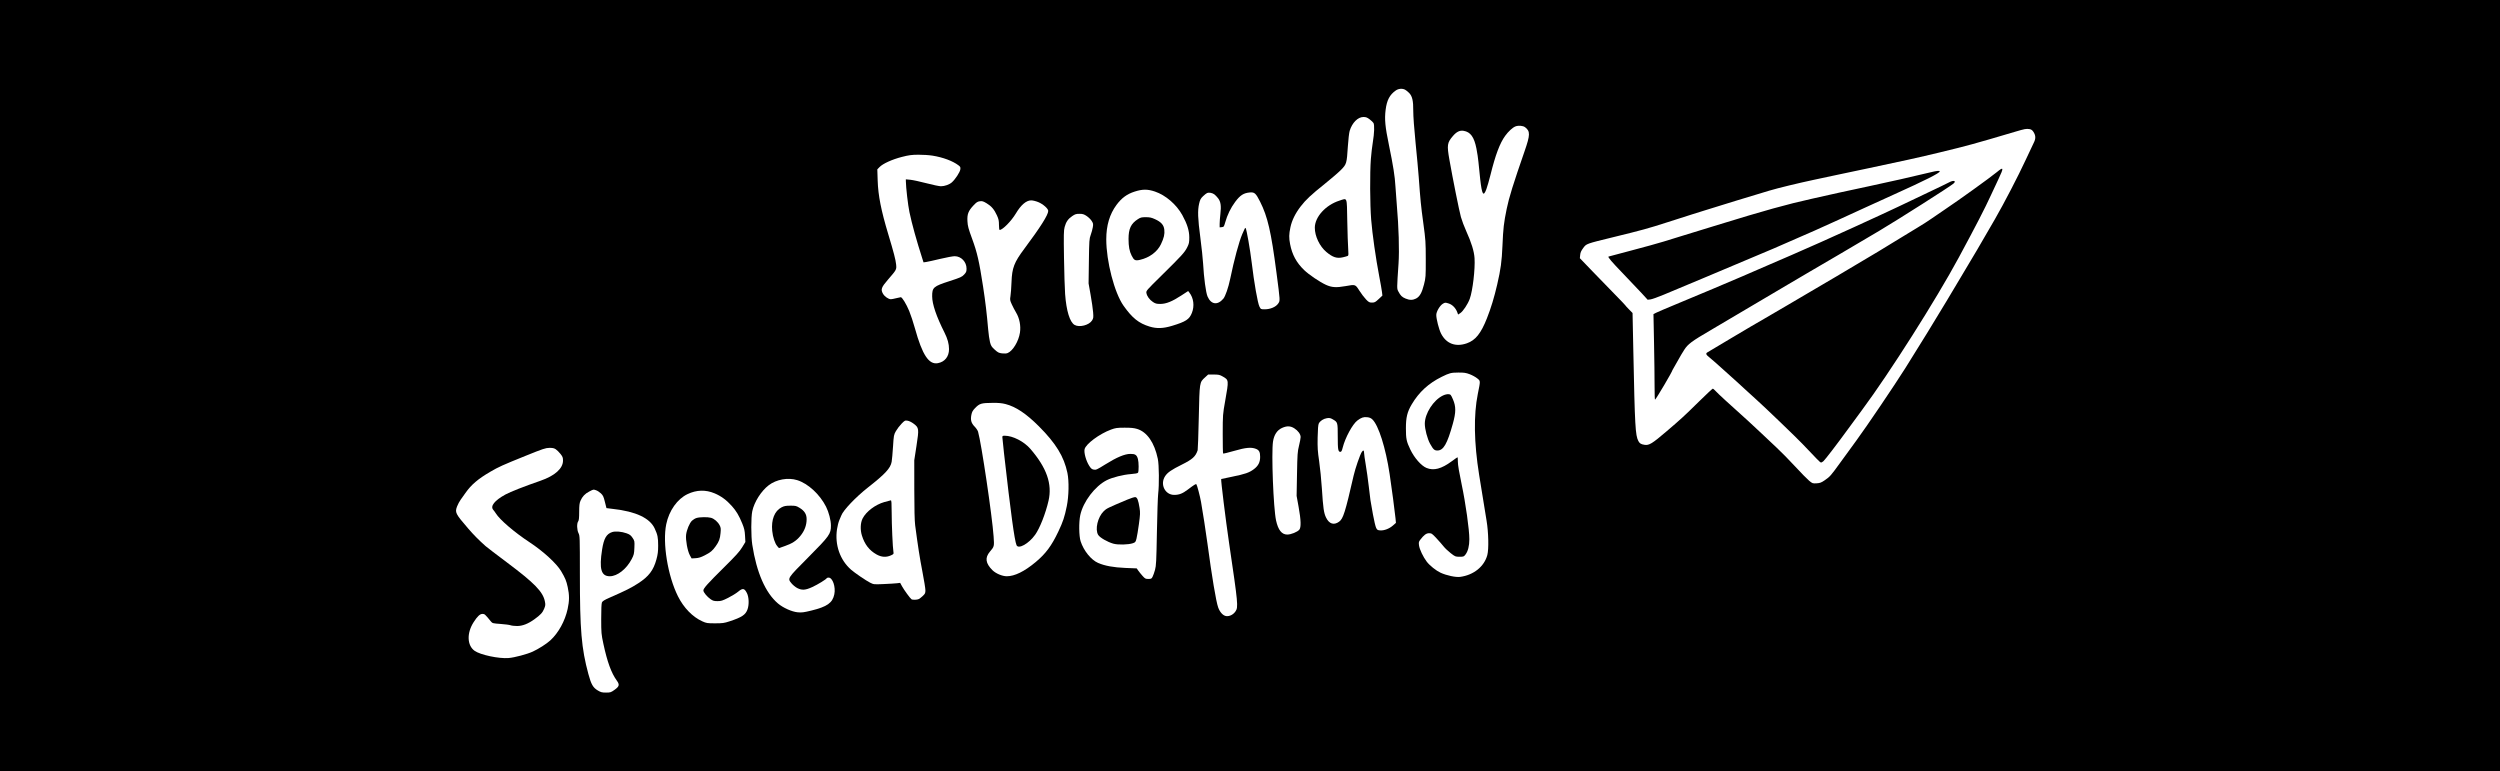 <svg width="1144px" height="353px" viewBox="0 0 1144 353" fill="none" xmlns="http://www.w3.org/2000/svg" preserveAspectRatio="none">
<rect width="1144" height="353" fill="black"/>
<path fill-rule="evenodd" clip-rule="evenodd" d="M148.511 0.563C148.037 1.085 148 13.713 148 176.054C148 345.13 148.019 350.998 148.565 351.491C149.09 351.964 178.813 352 570.054 352C977.446 352 990.994 351.982 991.489 351.437C991.963 350.915 992 338.287 992 175.946C992 6.87 991.981 1.002 991.435 0.509C990.91 0.036 961.187 0 569.946 0C162.554 0 149.006 0.018 148.511 0.563ZM642.974 41.051C643.432 41.29 644.266 41.962 644.827 42.543C646.27 44.039 646.74 46.094 646.709 50.769C646.694 53.107 647.109 58.839 647.769 65.385C648.366 71.308 649.01 78.3 649.201 80.923C650.001 91.913 650.216 94.077 651.294 102C652.358 109.819 652.425 110.797 652.433 118.615C652.442 126.644 652.414 127.034 651.606 130.227C650.65 134.005 649.638 135.771 647.933 136.638C646.433 137.4 645.004 137.389 643.138 136.599C641.533 135.921 640.909 135.304 639.898 133.399C639.185 132.054 639.184 132.259 639.969 120.615C640.38 114.518 640.068 103.95 639.174 93.692C638.938 90.985 638.657 87.177 638.549 85.231C638.298 80.704 637.537 75.871 635.596 66.462C633.835 57.926 633.522 54.628 634.06 50.27C634.605 45.85 635.911 43.361 638.712 41.401C639.953 40.533 641.706 40.389 642.974 41.051ZM626.773 54.625C627.558 55.223 628.343 55.975 628.515 56.297C629.01 57.217 628.885 60.988 628.231 64.889C627.902 66.854 627.485 70.408 627.305 72.787C626.827 79.088 626.899 93.647 627.442 100.465C627.966 107.037 629.582 118.395 631.142 126.462C631.714 129.423 632.274 132.611 632.386 133.546L632.589 135.245L630.883 136.853C629.363 138.285 629.028 138.462 627.833 138.462C626.636 138.462 626.337 138.303 625.075 137C624.296 136.196 622.933 134.396 622.046 133C620.192 130.084 620.264 130.107 615.705 130.928C611.469 131.69 609.383 131.55 606.713 130.32C603.849 129.002 598.954 125.685 596.769 123.581C593.268 120.21 591.278 116.537 590.354 111.742C589.789 108.813 589.82 107.197 590.498 104C591.168 100.844 592.755 97.614 595.178 94.47C597.579 91.355 599.88 89.202 606.286 84.075C609.258 81.696 612.61 78.8 613.734 77.639C616.196 75.097 616.279 74.808 616.786 66.923C616.983 63.866 617.356 60.695 617.618 59.846C618.76 56.149 621.361 53.538 623.905 53.538C625.076 53.538 625.609 53.741 626.773 54.625ZM697.886 58.222C700.29 60.067 700.254 61.678 697.637 69.231C692.408 84.319 690.526 90.379 689.479 95.497C688.136 102.055 687.872 104.35 687.525 112.462C687.218 119.657 686.746 123.142 685.129 130.154C683.757 136.105 682.289 140.928 680.404 145.692C677.661 152.619 675.179 155.706 671.236 157.093C666.082 158.905 661.787 157.278 659.416 152.615C658.461 150.738 657.24 145.963 657.242 144.116C657.244 142.578 658.908 139.771 660.297 138.963C661.27 138.397 661.393 138.392 662.914 138.87C664.627 139.408 666.152 140.982 666.866 142.949L667.225 143.939L668.229 143.283C669.495 142.456 671.669 139.181 672.553 136.769C673.899 133.096 675.074 123.139 674.752 118.132C674.549 114.982 673.327 111.01 670.949 105.77C670.046 103.782 668.951 100.874 668.514 99.309C667.744 96.548 664.788 81.826 663.249 73.085C662.065 66.369 662.222 65.307 664.844 62.249C666.528 60.285 667.983 59.577 669.744 59.866C672.907 60.386 674.567 62.679 675.618 67.983C676.006 69.939 676.42 72.715 676.538 74.154C676.656 75.592 677.012 79.068 677.329 81.878C678.148 89.154 678.806 90.232 680.173 86.538C680.596 85.396 681.442 82.448 682.054 79.987C684.34 70.787 686.317 65.538 688.772 62.153C690.238 60.132 692.145 58.377 693.44 57.86C694.797 57.317 696.933 57.491 697.886 58.222ZM930.432 60.242C931.567 61.92 931.643 63.375 930.694 65.243C930.242 66.131 928.554 69.711 926.942 73.198C923.578 80.479 917.08 92.996 912.85 100.343C906.458 111.448 902.826 117.625 897.041 127.231C895.308 130.108 892.456 134.885 890.703 137.846C887.153 143.842 876.96 160.418 871.877 168.462C866.673 176.696 854.357 194.904 849.52 201.516C847.096 204.828 843.61 209.615 841.774 212.154C837.765 217.695 837.342 218.169 834.966 219.79C833.397 220.861 832.829 221.071 831.26 221.163C829.464 221.267 829.358 221.23 827.812 219.943C826.934 219.213 824.044 216.262 821.39 213.385C818.735 210.508 815.006 206.714 813.103 204.955C811.2 203.196 808.114 200.286 806.246 198.488C804.378 196.691 801.529 194.036 799.915 192.588C790.971 184.563 786.27 180.246 785.245 179.116C784.612 178.418 783.949 177.846 783.772 177.846C783.595 177.846 780.728 180.524 777.4 183.798C770.589 190.496 769.361 191.625 762.555 197.434C756.009 203.022 754.618 203.872 752.55 203.551C750.912 203.297 750.286 202.912 749.715 201.814C748.337 199.158 748.112 195.138 747.407 160.462L747.056 143.231L745.383 141.53C744.463 140.594 743.71 139.763 743.71 139.683C743.709 139.604 741.659 137.453 739.154 134.904C736.649 132.355 731.977 127.543 728.77 124.21L722.941 118.152L723.084 116.67C723.191 115.554 723.538 114.768 724.483 113.494C725.967 111.491 725.689 111.591 738.46 108.47C751.516 105.279 754.185 104.543 763.011 101.701C767.597 100.224 772.635 98.614 774.206 98.123C775.777 97.632 778.348 96.828 779.919 96.336C789.488 93.339 798.972 90.437 809.643 87.239C813.55 86.069 822.96 83.781 830.025 82.283C833.592 81.527 838.734 80.43 841.451 79.845C844.169 79.259 850.422 77.94 855.348 76.912C868.722 74.121 878.849 71.875 887.465 69.788C900.667 66.59 902.945 65.965 922.053 60.304C926.593 58.959 927.183 58.85 928.682 59.076C929.446 59.192 929.948 59.526 930.432 60.242ZM426.726 71.224C431.501 71.995 435.904 73.629 438.556 75.615C439.488 76.312 439.578 76.512 439.438 77.557C439.273 78.782 437.181 81.983 435.612 83.411C434.475 84.446 432.292 85.231 430.558 85.229C429.8 85.228 426.816 84.605 423.929 83.846C421.042 83.086 417.741 82.375 416.595 82.265L414.51 82.066L414.522 82.956C414.561 85.839 415.499 93.918 416.163 97.077C417.308 102.533 419.391 110.033 422.13 118.568L422.609 120.059L423.944 119.86C424.678 119.75 427.546 119.114 430.317 118.447C433.088 117.779 436.05 117.237 436.899 117.242C439.841 117.26 442.297 119.848 442.29 122.923C442.287 124.26 442.142 124.617 441.179 125.65C440.179 126.722 439.532 127.012 434.546 128.627C427.088 131.043 426.549 131.516 426.56 135.63C426.57 139.181 428.487 144.814 432.183 152.154C433.633 155.032 434.274 157.372 434.274 159.778C434.274 163.172 432.345 165.595 429.171 166.186C425.039 166.955 422.046 162.421 418.692 150.308C417.943 147.6 416.753 144 416.049 142.308C414.73 139.138 412.819 136 412.208 136C412.017 136 411.06 136.208 410.082 136.462C409.104 136.715 408.017 136.923 407.666 136.923C406.553 136.923 404.805 135.708 404.058 134.414C402.937 132.474 403.282 131.487 406.296 128.01C410.293 123.397 410.302 123.38 410.062 120.974C409.849 118.842 408.999 115.579 406.482 107.231C403.21 96.374 401.843 89.465 401.626 82.671L401.46 77.496L402.491 76.436C404.011 74.873 408.244 72.951 412.657 71.819C415.893 70.99 417.117 70.825 420.223 70.801C422.261 70.785 425.188 70.975 426.726 71.224ZM913.715 78.795C910.668 81.311 895.829 91.976 889.781 95.997C888.168 97.07 885.527 98.875 883.914 100.008C882.3 101.142 879.451 102.97 877.583 104.072C875.714 105.174 871.893 107.5 869.09 109.242C866.288 110.984 861.98 113.613 859.517 115.085C846.002 123.158 832.264 131.289 828.326 133.544C825.864 134.955 821.278 137.653 818.135 139.54C814.993 141.427 810.199 144.228 807.481 145.763C804.764 147.298 797.885 151.34 792.195 154.743C786.505 158.147 781.606 161.07 781.309 161.238C780.453 161.722 780.668 162.333 782.081 163.424C782.803 163.982 785.617 166.446 788.334 168.9C791.052 171.354 793.97 173.979 794.82 174.733C795.669 175.487 797.336 177.019 798.525 178.137C799.714 179.255 802.007 181.343 803.621 182.777C807.126 185.89 822.074 200.249 824.743 203.066C831.481 210.175 832.838 211.55 833.212 211.643C833.443 211.701 833.982 211.424 834.41 211.028C835.297 210.207 840.758 203.072 845.775 196.177C847.643 193.61 850.503 189.716 852.131 187.524C864.722 170.567 885.936 137.128 896.336 117.846C904.429 102.84 908.226 95.477 911.092 89.231C911.985 87.285 913.531 83.976 914.528 81.879C917.039 76.593 916.921 76.147 913.715 78.795ZM883.605 78.8C878.08 80.179 862.162 83.783 855.348 85.198C851.272 86.045 845.122 87.368 841.683 88.138C838.243 88.908 832.647 90.16 829.248 90.919C817.39 93.567 807.829 96.225 785.923 102.961C777.907 105.426 770.099 107.824 768.57 108.291C767.041 108.757 763.776 109.766 761.313 110.532C758.85 111.298 752.18 113.142 746.49 114.63C740.8 116.119 736.098 117.37 736.043 117.41C735.682 117.673 737.482 119.776 742.652 125.13C745.892 128.486 749.763 132.566 751.255 134.197L753.967 137.163L755.246 137.014C755.95 136.932 758.68 135.961 761.313 134.856C770.376 131.053 773.839 129.604 780.474 126.839C787.108 124.074 802.456 117.606 811.65 113.699C814.07 112.671 825.589 107.639 830.334 105.538C834.813 103.554 846.801 98.097 853.649 94.925C856.112 93.785 861.949 91.127 866.62 89.019C881.063 82.499 887.619 79.196 887.619 78.439C887.619 78.02 886.226 78.145 883.605 78.8ZM891.943 83.426C890.985 83.948 888.064 85.352 876.656 90.771C874.958 91.578 871.505 93.223 868.984 94.427C866.462 95.63 864.361 96.615 864.314 96.615C864.268 96.615 862.37 97.496 860.098 98.573C857.825 99.65 852.422 102.13 848.091 104.085C843.76 106.04 837.089 109.053 833.267 110.781C829.446 112.509 823.331 115.201 819.679 116.764C813.7 119.322 811.196 120.404 809.334 121.231C808.994 121.382 806.91 122.285 804.702 123.238C802.494 124.191 799.158 125.638 797.29 126.454C793.057 128.303 776.246 135.378 766.458 139.43C762.409 141.106 758.54 142.76 757.861 143.105L756.626 143.733L756.885 156.866C757.027 164.09 757.139 172.932 757.134 176.515C757.128 180.099 757.218 182.972 757.335 182.901C757.884 182.562 765.327 169.934 765.327 169.34C765.327 169.273 765.65 168.702 766.045 168.071C766.44 167.44 767.331 165.874 768.024 164.592C768.718 163.31 769.925 161.274 770.708 160.069C772.442 157.398 774.026 156.224 782.93 151.007C789.783 146.992 803.751 138.74 817.981 130.299C822.907 127.378 827.44 124.708 828.054 124.368C829.806 123.396 852.075 110.307 859.98 105.602C868.776 100.367 892.069 85.55 893.863 84.049C895.4 82.763 893.994 82.307 891.943 83.426ZM528.495 87.65C533.394 89.301 538.357 93.576 541.045 98.462C543.252 102.473 544.214 105.558 544.214 108.625C544.214 110.973 544.103 111.506 543.277 113.154C542.094 115.513 540.795 116.942 531.752 125.842C524.497 132.982 524.411 133.082 524.607 134.124C524.885 135.601 526.027 137.157 527.593 138.193C528.723 138.94 529.239 139.074 530.969 139.076C533.606 139.077 536.353 137.973 540.585 135.21L543.705 133.174L544.266 133.894C546.2 136.379 546.656 140.014 545.427 143.142C544.245 146.151 542.671 147.183 536.339 149.099C532.265 150.332 529.286 150.429 526.033 149.433C521.084 147.919 518.118 145.542 514.125 139.888C509.966 134 506.229 119.62 506.229 109.504C506.229 103.173 507.774 97.986 510.921 93.746C513.256 90.601 515.706 88.802 519.176 87.685C522.802 86.517 525.104 86.509 528.495 87.65ZM555.64 88.906C556.065 89.201 556.853 90.015 557.393 90.715C558.616 92.303 558.888 94.192 558.441 98C558.262 99.523 558.115 101.505 558.113 102.404L558.11 104.039L559.088 103.942C560.006 103.852 560.1 103.725 560.625 101.864C561.623 98.324 563.165 95.14 565.213 92.389C567.484 89.338 569.079 88.314 571.945 88.064C574.074 87.879 574.674 88.422 576.632 92.308C580.074 99.138 581.667 106.033 584.095 124.615C585.857 138.1 585.827 137.54 584.869 138.943C583.835 140.46 581.294 141.538 578.755 141.538C576.968 141.538 576.959 141.534 576.319 140.286C575.523 138.73 573.883 129.413 572.777 120.154C572.06 114.157 570.407 104.765 569.997 104.356C569.771 104.131 569.71 104.242 568.482 107.077C566.984 110.538 564.768 118.75 562.916 127.705C562.115 131.574 560.723 135.589 559.805 136.677C557.159 139.809 554.178 139.39 552.567 135.658C551.807 133.899 550.9 127.161 550.541 120.615C550.425 118.5 549.858 113.169 549.28 108.769C548.114 99.897 547.989 96.402 548.72 93.199C549.133 91.391 549.418 90.846 550.496 89.801C551.202 89.117 552.058 88.445 552.397 88.31C553.226 87.98 554.694 88.249 555.64 88.906ZM612.91 91.811C606.618 93.821 601.685 99.254 601.662 104.198C601.645 108.074 603.868 112.737 606.97 115.329C609.905 117.781 611.787 118.376 614.57 117.729C615.593 117.491 616.597 117.193 616.801 117.067C617.077 116.898 617.111 116.073 616.935 113.881C616.804 112.254 616.612 106.492 616.51 101.077C616.294 89.719 616.644 90.619 612.91 91.811ZM475.125 92.489C477.34 93.407 479.671 95.475 479.671 96.523C479.671 98.313 476.111 103.943 468.704 113.868C464.056 120.097 463.106 122.572 462.867 129.077C462.774 131.615 462.561 134.502 462.394 135.493C462.112 137.165 462.155 137.435 462.995 139.281C463.493 140.375 464.375 142.057 464.956 143.019C466.528 145.622 467.197 149.088 466.731 152.209C466.143 156.154 463.48 160.574 461.101 161.555C460.542 161.786 459.602 161.841 458.521 161.706C457.055 161.524 456.591 161.287 455.17 159.992C453.746 158.696 453.452 158.226 453.021 156.553C452.746 155.487 452.372 152.885 452.19 150.769C451.565 143.502 450.914 138.029 449.85 131.098C448.092 119.652 447.155 115.556 444.885 109.385C443.126 104.605 442.827 103.488 442.701 101.231C442.522 98.013 443.092 96.526 445.485 93.976C446.811 92.561 447.314 92.234 448.378 92.094C449.48 91.95 449.935 92.088 451.528 93.052C453.727 94.383 454.961 95.843 456.211 98.589C456.966 100.249 457.127 101.008 457.127 102.916C457.127 104.199 457.26 105.231 457.425 105.231C458.777 105.231 462.79 101.157 464.852 97.692C467.191 93.763 469.615 91.692 471.877 91.692C472.607 91.692 474.068 92.05 475.125 92.489ZM497.242 98.839C498.071 99.385 499.108 100.399 499.548 101.091C500.278 102.242 500.323 102.494 500.065 104.021C499.91 104.94 499.476 106.523 499.1 107.538C498.459 109.27 498.408 110.014 498.276 119.538L498.135 129.692L499.065 134.923C499.577 137.8 500.091 141.364 500.206 142.842C500.397 145.287 500.354 145.631 499.733 146.632C498.392 148.795 493.943 149.942 491.743 148.692C489.555 147.449 487.956 142.254 487.395 134.559C487.219 132.159 486.99 124.682 486.885 117.944C486.721 107.417 486.762 105.44 487.174 103.898C487.804 101.545 488.747 100.179 490.63 98.896C491.944 98 492.43 97.846 493.953 97.846C495.445 97.846 495.982 98.008 497.242 98.839ZM520.727 100.266C517.519 102.326 516.42 104.647 516.42 109.362C516.42 112.773 516.832 114.98 517.842 116.978C518.94 119.15 519.467 119.411 521.695 118.894C526.026 117.887 529.615 115.202 531.256 111.742C532.622 108.862 533.017 107.158 532.792 105.12C532.551 102.936 531.342 101.574 528.499 100.281C526.905 99.557 526.1 99.385 524.312 99.385C522.402 99.385 521.912 99.505 520.727 100.266ZM672.532 171.243C673.678 171.674 675.222 172.52 675.963 173.125C677.513 174.39 677.499 174.03 676.237 180.308C674.293 189.975 674.499 202.566 676.84 217.231C678.268 226.174 679.469 233.57 680.255 238.26C681.149 243.597 681.317 251.34 680.596 254C679.166 259.277 674.35 263.144 668.168 263.98C666.184 264.248 661.964 263.353 659.202 262.078C657.137 261.125 654.222 258.792 652.87 257.011C651.229 254.849 649.582 251.379 649.343 249.581C649.158 248.198 649.226 247.886 649.902 247.003C651.602 244.785 652.659 244 653.948 244C655.075 244 655.343 244.185 657.357 246.347C658.56 247.638 660.03 249.317 660.625 250.077C661.219 250.838 662.661 252.204 663.829 253.114C665.882 254.715 666.014 254.769 667.89 254.769C669.722 254.769 669.872 254.713 670.608 253.751C671.757 252.251 672.373 249.81 672.373 246.758C672.373 242.342 670.689 230.35 668.837 221.574C667.715 216.261 667.123 212.726 667.123 211.344C667.123 210.182 667.055 209.231 666.971 209.231C666.887 209.231 665.71 210.049 664.356 211.05C659.602 214.562 656.08 215.496 652.764 214.127C650.351 213.131 647.209 209.552 645.357 205.692C643.6 202.03 643.344 200.793 643.344 195.96C643.344 191.002 643.957 188.485 646.003 185.037C649.347 179.401 653.716 175.394 659.76 172.416C663.283 170.681 663.967 170.506 667.318 170.483C669.95 170.465 670.778 170.586 672.532 171.243ZM559.567 172.311C562.332 173.891 562.334 173.917 560.654 183.385C559.545 189.633 559.534 189.775 559.517 198.513C559.508 203.364 559.591 207.423 559.701 207.534C559.812 207.644 562.074 207.102 564.728 206.329C570.03 204.785 572.596 204.547 574.738 205.401C576.185 205.978 576.64 206.855 576.64 209.066C576.64 211.521 575.8 213.167 573.769 214.695C571.646 216.291 569.77 216.938 563.669 218.178C561.037 218.712 558.854 219.174 558.819 219.202C558.584 219.397 560.874 237.96 562.447 248.615C566.562 276.491 566.687 277.825 565.357 279.774C564.348 281.254 562.653 282.112 561.116 281.922C559.677 281.743 558.204 280.149 557.417 277.916C556.461 275.204 554.552 263.809 552.559 248.923C551.864 243.736 550.307 233.65 549.581 229.638C549.084 226.893 547.768 221.9 547.46 221.593C547.221 221.355 546.45 221.835 543.552 224.026C541.12 225.866 539.59 226.462 537.3 226.462C533.083 226.462 530.72 221.561 533.163 217.882C534.289 216.187 536.061 214.963 540.789 212.617C545.704 210.178 547.086 208.924 548.051 206.027C548.159 205.704 548.392 198.943 548.568 191.003C548.931 174.668 548.875 175.027 551.421 172.692L552.847 171.385L555.402 171.387C557.67 171.39 558.136 171.493 559.567 172.311ZM660.275 180.996C655.928 183.09 651.991 189.222 651.991 193.897C651.991 196.358 653.174 200.851 654.404 203.06C655.852 205.66 656.382 206.154 657.725 206.154C660.525 206.154 662.241 203.185 664.827 193.871C666.276 188.649 666.288 186.022 664.875 182.769C663.922 180.574 663.821 180.458 662.796 180.381C662.161 180.334 661.127 180.586 660.275 180.996ZM460.166 184.905C464.859 186.119 469.588 189.276 475.364 195.049C483.173 202.855 486.904 208.946 488.453 216.419C489.235 220.189 489.105 227.013 488.165 231.623C487.161 236.544 486.428 238.745 484.301 243.229C481.187 249.792 478.536 253.357 473.891 257.23C468.758 261.51 464.31 263.692 460.721 263.692C458.614 263.692 455.65 262.434 454.099 260.88C450.98 257.756 450.637 255.215 452.963 252.462C454.997 250.055 454.993 250.073 454.676 245.487C454.035 236.217 449.051 202.626 447.564 197.554C447.393 196.97 446.685 195.916 445.99 195.211C444.436 193.634 444.036 192.195 444.499 189.846C444.759 188.524 445.112 187.863 446.115 186.822C448.252 184.607 448.96 184.394 454.348 184.348C456.923 184.326 458.522 184.479 460.166 184.905ZM627.985 191.915C630.819 194.591 634.09 204.929 635.898 216.923C636.765 222.674 638.332 234.473 638.577 237.098L638.781 239.272L637.4 240.483C635.731 241.946 633.39 242.842 631.578 242.712C630.403 242.627 630.183 242.489 629.713 241.538C629.42 240.946 628.765 238.177 628.257 235.385C627.032 228.647 627.078 228.958 626.356 222.615C626.01 219.569 625.382 215.082 624.962 212.644C624.542 210.206 624.198 207.748 624.198 207.182C624.198 205.99 623.787 205.859 623.141 206.846C622.341 208.07 620.18 214.333 619.431 217.599C615.557 234.496 614.654 237.366 612.779 238.726C610.404 240.449 608.236 239.77 606.808 236.854C605.786 234.769 605.467 232.562 604.897 223.634C604.641 219.626 604.075 213.949 603.64 211.019C602.966 206.477 602.865 204.877 602.955 200.154C603.029 196.338 603.19 194.362 603.473 193.802C604.078 192.607 605.61 191.604 607.203 191.361C608.375 191.182 608.816 191.271 609.92 191.913C612.134 193.202 612.154 193.27 612.154 199.781C612.154 205.741 612.332 206.769 613.362 206.769C613.805 206.769 614.043 206.328 614.431 204.787C615.566 200.286 618.933 194.084 621.147 192.414C622.901 191.092 623.919 190.745 625.562 190.909C626.665 191.019 627.327 191.294 627.985 191.915ZM418.09 193.887C420.536 195.738 420.59 196.166 419.379 204.052L418.37 210.615L418.38 224C418.386 232.828 418.52 238.38 418.772 240.308C420.019 249.812 420.891 255.394 422.102 261.63C422.852 265.488 423.466 269.302 423.466 270.106C423.466 271.394 423.328 271.699 422.308 272.67C421.671 273.277 420.846 273.928 420.475 274.118C419.717 274.504 417.626 274.571 417.099 274.226C416.509 273.84 413.702 269.992 412.785 268.314L411.913 266.717L410.509 266.889C409.737 266.984 407.017 267.151 404.464 267.262C399.83 267.462 399.818 267.461 398.133 266.616C396.344 265.719 391.154 262.183 389.477 260.719C384.381 256.269 381.951 249.307 383.009 242.188C383.226 240.731 383.711 238.846 384.088 238C384.465 237.154 384.86 236.217 384.966 235.917C385.804 233.538 391.589 227.457 397.216 223.039C405.123 216.83 407.498 214.255 408.022 211.321C408.182 210.425 408.464 207.289 408.649 204.351C408.972 199.209 409.021 198.945 409.965 197.274C410.505 196.319 411.648 194.815 412.506 193.931C413.989 192.403 414.125 192.334 415.291 192.51C416.025 192.622 417.149 193.175 418.09 193.887ZM592.264 195.987C594 197.084 595.169 198.7 595.169 200.005C595.169 200.533 594.836 202.306 594.43 203.944C593.754 206.672 593.676 207.766 593.511 216.923L593.331 226.923L594.25 232C595.337 238.007 595.437 241.347 594.562 242.392C593.689 243.435 590.764 244.615 589.052 244.615C586.531 244.615 584.888 242.545 583.925 238.154C582.713 232.63 581.737 207.341 582.531 202.059C582.992 198.994 584.408 196.839 586.62 195.837C588.87 194.818 590.482 194.861 592.264 195.987ZM520.337 196.276C524.888 197.655 528.28 202.558 529.822 209.991C530.391 212.731 530.482 221.928 529.98 226C529.814 227.354 529.553 235.246 529.402 243.538C529.159 256.894 529.06 258.861 528.537 260.769C528.211 261.954 527.711 263.373 527.424 263.923C526.952 264.831 526.773 264.923 525.484 264.923C524.182 264.923 523.959 264.804 522.79 263.487C522.089 262.698 521.213 261.612 520.842 261.074L520.169 260.096L514.971 259.886C509.561 259.667 505.586 258.939 502.501 257.603C499.268 256.203 495.873 251.993 494.484 247.662C493.726 245.298 493.642 238.997 494.325 235.761C495.624 229.608 501.058 222.446 506.501 219.712C509.008 218.453 513.943 217.206 517.45 216.946C519.54 216.791 520.574 216.584 520.765 216.283C521.149 215.679 521.12 211.485 520.722 210.057C520.193 208.161 519.504 207.691 517.269 207.702C514.663 207.714 511.019 209.247 505.706 212.566C501.985 214.89 501.535 215.093 500.519 214.903C499.612 214.734 499.221 214.403 498.403 213.117C496.982 210.884 495.947 207.158 496.306 205.568C496.844 203.18 503.083 198.541 508.391 196.582C510.453 195.82 511.129 195.725 514.567 195.712C517.497 195.701 518.888 195.837 520.337 196.276ZM458.677 200.077C458.68 200.458 459.02 203.746 459.432 207.385C462.533 234.788 464.229 247.245 465.161 249.462C466 251.458 470.74 248.814 473.68 244.71C475.816 241.727 478.485 234.946 479.81 229.135C481.561 221.457 478.986 214.098 471.508 205.413C468.597 202.032 463.44 199.385 459.766 199.385C458.835 199.385 458.672 199.488 458.677 200.077ZM254.315 205.579C254.865 205.94 255.836 206.897 256.472 207.705C257.468 208.968 257.63 209.395 257.63 210.752C257.63 214.389 253.916 217.712 247.285 220.007C239.822 222.59 233.573 225.042 231.313 226.275C226.311 229.002 224.227 231.632 225.728 233.325C226.057 233.696 226.582 234.415 226.896 234.923C228.696 237.84 235.428 243.603 242.344 248.149C248.591 252.255 254.696 257.853 256.779 261.385C258.685 264.616 259.141 265.719 259.783 268.647C260.584 272.305 260.575 274.922 259.749 278.684C258.536 284.202 255.571 289.589 251.86 293.015C250.156 294.589 246.435 296.966 243.769 298.186C241.176 299.373 235.484 300.887 232.771 301.113C228.283 301.486 219.751 299.67 217.142 297.787C213.729 295.324 213.542 289.702 216.707 284.748C218.447 282.025 219.614 280.93 220.782 280.926C221.774 280.923 221.936 281.068 224.658 284.396C225.327 285.214 225.529 285.265 229.065 285.517C231.103 285.662 233.162 285.933 233.64 286.121C234.118 286.308 235.46 286.462 236.622 286.462C239.102 286.462 241.664 285.462 244.572 283.359C247.362 281.342 248.276 280.353 249.005 278.562C249.61 277.079 249.645 276.718 249.337 275.19C248.451 270.792 244.615 266.843 232.17 257.515C227.235 253.816 222.74 250.381 222.181 249.882C219.038 247.075 216.712 244.722 214.233 241.844C208.366 235.03 208.103 234.502 209.177 231.686C209.528 230.766 210.27 229.387 210.827 228.622C211.383 227.857 212.355 226.49 212.987 225.584C215.604 221.833 218.789 219.117 224.375 215.871C228.294 213.595 229.748 212.938 240.491 208.592C248.501 205.352 249.651 204.967 251.381 204.946C252.865 204.929 253.548 205.076 254.315 205.579ZM364.788 219.711C369.768 221.266 375.108 226.174 377.99 231.846C379.26 234.345 380.231 238.085 380.231 240.478C380.231 244.35 379.616 245.213 369.814 255.088C360.199 264.776 360.294 264.627 362.187 266.929C362.831 267.713 364.024 268.69 364.836 269.1C366.997 270.191 368.525 270.088 371.696 268.635C374.228 267.475 378.111 265.089 378.327 264.56C378.384 264.421 378.758 264.308 379.16 264.308C381.033 264.308 382.497 268.613 381.775 272C380.946 275.892 378.501 277.62 371.328 279.381C367.836 280.238 366.885 280.361 365.06 280.192C362.358 279.942 358.348 278.149 355.976 276.129C350.255 271.26 346.21 261.998 344.239 249.258C343.646 245.426 343.645 236.725 344.237 233.943C345.146 229.674 348.299 224.694 351.774 222.041C355.281 219.363 360.616 218.408 364.788 219.711ZM272.794 224.349C273.371 224.54 274.353 225.18 274.976 225.771C275.943 226.688 276.21 227.257 276.796 229.653C277.174 231.198 277.498 232.483 277.516 232.51C277.534 232.537 278.939 232.714 280.637 232.904C290.971 234.059 297.387 237.08 299.578 241.82C300.936 244.756 301.17 245.914 301.172 249.692C301.173 252.375 301.008 253.683 300.376 256C299.015 260.984 296.863 263.81 292.064 266.913C288.804 269.021 286.462 270.197 279.143 273.406C276.586 274.526 275.714 275.06 275.448 275.667C275.224 276.179 275.103 278.865 275.11 283.231C275.119 289.666 275.168 290.227 276.11 294.615C277.882 302.868 279.726 307.938 282.207 311.379C283.622 313.342 283.445 314.077 281.169 315.701C279.567 316.844 279.317 316.923 277.315 316.923C275.468 316.923 274.954 316.791 273.559 315.96C271.365 314.653 270.527 313.194 269.247 308.456C266.055 296.637 265.352 288.376 265.352 262.68C265.351 245.814 265.329 245.164 264.733 244C263.98 242.529 263.888 239.495 264.569 238.597C264.909 238.15 265.025 237.06 265.032 234.256C265.04 231.306 265.164 230.23 265.617 229.177C266.458 227.222 267.678 225.93 269.638 224.922C271.68 223.872 271.471 223.91 272.794 224.349ZM327.022 225.76C329.984 227.01 332.452 228.826 334.872 231.535C336.934 233.843 338.185 235.945 339.674 239.606C340.574 241.815 340.803 242.828 340.93 245.162L341.086 248.017L339.605 250.458C338.426 252.4 336.709 254.297 331.186 259.757C323.807 267.05 321.865 269.226 321.865 270.199C321.865 271.022 323.588 273.107 325.163 274.19C326.239 274.93 326.766 275.077 328.334 275.077C329.974 275.077 330.598 274.883 333.219 273.561C334.872 272.727 336.9 271.481 337.725 270.792C339.87 269.001 340.63 269.117 341.798 271.413C342.709 273.204 342.84 276.656 342.08 278.803C341.179 281.348 339.523 282.454 333.804 284.334C331.378 285.131 330.645 285.231 327.234 285.231C323.628 285.231 323.271 285.175 321.351 284.307C316.921 282.306 312.88 278.147 310.237 272.869C305.554 263.517 303.102 248.452 304.87 239.89C306.156 233.667 309.919 228.346 314.618 226.105C318.741 224.139 322.91 224.023 327.022 225.76ZM515.802 228.654C506.741 232.476 506.369 232.659 505.074 233.922C502.305 236.623 500.985 242.289 502.541 244.798C503.296 246.016 506.747 248.005 509.452 248.781C511.574 249.391 516.359 249.28 518.409 248.573C519.531 248.187 519.661 248.021 520.061 246.462C520.299 245.531 520.797 242.536 521.167 239.806C521.761 235.421 521.795 234.561 521.459 232.422C520.898 228.842 520.381 227.551 519.479 227.477C519.071 227.444 517.416 227.973 515.802 228.654ZM404.677 229.734C400.504 230.943 396.359 234.079 394.732 237.257C393.717 239.239 393.587 242.416 394.411 245.069C395.67 249.124 397.784 251.853 401.106 253.714C403.364 254.98 405.518 255.121 407.673 254.147C408.944 253.572 409.009 253.482 408.833 252.538C408.507 250.798 408.03 240.058 408.028 234.385C408.025 230.205 407.934 228.93 407.639 228.955C407.427 228.973 406.094 229.323 404.677 229.734ZM357.608 232.175C354.441 233.818 352.859 237.826 353.367 242.923C353.654 245.809 354.62 248.723 355.693 249.941L356.454 250.806L358.821 249.992C362.458 248.741 364.34 247.539 366.223 245.265C368.147 242.94 369.114 240.367 369.114 237.568C369.114 235.318 368.143 233.764 365.877 232.385C364.361 231.462 364.035 231.386 361.656 231.399C359.531 231.411 358.818 231.547 357.608 232.175ZM318.719 237.033C318.092 237.227 317.162 237.786 316.65 238.274C315.522 239.35 314.222 242.465 313.955 244.729C313.682 247.036 314.615 252.134 315.66 254.047L316.475 255.538L318.315 255.429C319.703 255.346 320.728 255.026 322.477 254.13C325.184 252.744 326.033 252.035 327.532 249.91C329.061 247.743 329.467 246.637 329.721 243.942C329.91 241.93 329.854 241.435 329.318 240.389C328.513 238.818 326.822 237.35 325.347 236.942C323.85 236.527 320.187 236.578 318.719 237.033ZM280.128 243.478C277.507 244.334 276.326 246.378 275.529 251.44C274.122 260.378 275.074 263.692 279.05 263.692C282.489 263.692 286.681 260.404 289.054 255.846C290.08 253.874 290.185 253.433 290.295 250.615C290.414 247.597 290.398 247.511 289.459 246.112C288.676 244.947 288.178 244.569 286.731 244.044C284.522 243.243 281.612 242.993 280.128 243.478Z" fill="black"/>
<path d="M475.125 92.489C477.34 93.407 479.671 95.475 479.671 96.523C479.671 98.313 476.111 103.943 468.704 113.868C464.056 120.097 463.106 122.572 462.867 129.077C462.774 131.615 462.561 134.502 462.394 135.493C462.112 137.165 462.155 137.435 462.995 139.281C463.493 140.375 464.375 142.057 464.956 143.019C466.528 145.622 467.197 149.088 466.731 152.209C466.143 156.154 463.48 160.574 461.101 161.555C460.542 161.786 459.602 161.841 458.521 161.706C457.055 161.524 456.591 161.287 455.17 159.992C453.746 158.696 453.452 158.226 453.021 156.553C452.746 155.487 452.372 152.885 452.19 150.769C451.565 143.502 450.914 138.029 449.85 131.098C448.092 119.652 447.155 115.556 444.885 109.385C443.126 104.605 442.827 103.488 442.701 101.231C442.522 98.013 443.092 96.526 445.485 93.976C446.811 92.561 447.314 92.234 448.378 92.094C449.48 91.95 449.935 92.088 451.528 93.052C453.727 94.383 454.961 95.843 456.211 98.589C456.966 100.249 457.127 101.008 457.127 102.916C457.127 104.199 457.26 105.231 457.425 105.231C458.777 105.231 462.79 101.157 464.852 97.692C467.191 93.763 469.615 91.692 471.877 91.692C472.607 91.692 474.068 92.05 475.125 92.489Z" fill="white"/>
<path d="M426.726 71.224C431.501 71.995 435.904 73.629 438.556 75.615C439.488 76.312 439.578 76.512 439.438 77.557C439.273 78.782 437.181 81.983 435.612 83.411C434.475 84.446 432.292 85.231 430.558 85.229C429.8 85.228 426.816 84.605 423.929 83.846C421.042 83.086 417.741 82.375 416.595 82.265L414.51 82.066L414.522 82.956C414.561 85.839 415.499 93.918 416.163 97.077C417.308 102.533 419.391 110.033 422.13 118.568L422.609 120.059L423.944 119.86C424.678 119.75 427.546 119.114 430.317 118.447C433.088 117.779 436.05 117.237 436.899 117.242C439.841 117.26 442.297 119.848 442.29 122.923C442.287 124.26 442.142 124.617 441.179 125.65C440.179 126.722 439.532 127.012 434.546 128.627C427.088 131.043 426.549 131.516 426.56 135.63C426.57 139.181 428.487 144.814 432.183 152.154C433.633 155.032 434.274 157.372 434.274 159.778C434.274 163.172 432.345 165.595 429.171 166.186C425.039 166.955 422.046 162.421 418.692 150.308C417.943 147.6 416.753 144 416.049 142.308C414.73 139.138 412.819 136 412.208 136C412.017 136 411.06 136.208 410.082 136.462C409.104 136.715 408.017 136.923 407.666 136.923C406.553 136.923 404.805 135.708 404.058 134.414C402.937 132.474 403.282 131.487 406.296 128.01C410.293 123.397 410.302 123.38 410.062 120.974C409.849 118.842 408.999 115.579 406.482 107.231C403.21 96.374 401.843 89.465 401.626 82.671L401.46 77.496L402.491 76.436C404.011 74.873 408.244 72.951 412.657 71.819C415.893 70.99 417.117 70.825 420.223 70.801C422.261 70.785 425.188 70.975 426.726 71.224Z" fill="white"/>
<path d="M497.242 98.839C498.071 99.385 499.108 100.399 499.548 101.091C500.278 102.242 500.323 102.494 500.065 104.021C499.91 104.94 499.476 106.523 499.1 107.538C498.459 109.27 498.408 110.014 498.276 119.538L498.135 129.692L499.065 134.923C499.577 137.8 500.091 141.364 500.206 142.842C500.397 145.287 500.354 145.631 499.733 146.632C498.392 148.795 493.943 149.942 491.743 148.692C489.555 147.449 487.956 142.254 487.395 134.559C487.219 132.159 486.99 124.682 486.885 117.944C486.721 107.417 486.762 105.44 487.174 103.898C487.804 101.545 488.747 100.179 490.63 98.896C491.944 98 492.43 97.846 493.953 97.846C495.445 97.846 495.982 98.008 497.242 98.839Z" fill="white"/>
<path fill-rule="evenodd" clip-rule="evenodd" d="M528.495 87.65C533.394 89.301 538.357 93.576 541.045 98.462C543.252 102.473 544.214 105.558 544.214 108.625C544.214 110.973 544.103 111.506 543.277 113.154C542.094 115.513 540.795 116.942 531.752 125.842C524.497 132.982 524.411 133.082 524.607 134.124C524.885 135.601 526.027 137.157 527.593 138.193C528.723 138.94 529.239 139.074 530.969 139.076C533.606 139.077 536.353 137.973 540.585 135.21L543.705 133.174L544.266 133.894C546.2 136.379 546.656 140.014 545.427 143.142C544.245 146.151 542.671 147.183 536.339 149.099C532.265 150.332 529.286 150.429 526.033 149.433C521.084 147.919 518.118 145.542 514.125 139.888C509.966 134 506.229 119.62 506.229 109.504C506.229 103.173 507.774 97.986 510.921 93.746C513.256 90.601 515.706 88.802 519.176 87.685C522.802 86.517 525.104 86.509 528.495 87.65ZM516.42 109.362C516.42 104.647 517.519 102.326 520.727 100.266C521.912 99.505 522.402 99.385 524.312 99.385C526.1 99.385 526.905 99.557 528.499 100.281C531.342 101.574 532.551 102.936 532.792 105.12C533.017 107.158 532.622 108.862 531.256 111.742C529.615 115.202 526.026 117.887 521.695 118.894C519.467 119.411 518.94 119.15 517.842 116.978C516.832 114.98 516.42 112.773 516.42 109.362Z" fill="white"/>
<path d="M555.64 88.906C556.065 89.201 556.853 90.015 557.393 90.715C558.616 92.303 558.888 94.192 558.441 98C558.262 99.523 558.115 101.505 558.113 102.404L558.11 104.039L559.088 103.942C560.006 103.852 560.1 103.725 560.625 101.864C561.623 98.324 563.165 95.14 565.213 92.389C567.484 89.338 569.079 88.314 571.945 88.064C574.074 87.879 574.674 88.422 576.632 92.308C580.074 99.138 581.667 106.033 584.095 124.615C585.857 138.1 585.827 137.54 584.869 138.943C583.835 140.46 581.294 141.538 578.755 141.538C576.968 141.538 576.959 141.534 576.319 140.286C575.523 138.73 573.883 129.413 572.777 120.154C572.06 114.157 570.407 104.765 569.997 104.356C569.771 104.131 569.71 104.242 568.482 107.077C566.984 110.538 564.768 118.75 562.916 127.705C562.115 131.574 560.723 135.589 559.805 136.677C557.159 139.809 554.178 139.39 552.567 135.658C551.807 133.899 550.9 127.161 550.541 120.615C550.425 118.5 549.858 113.169 549.28 108.769C548.114 99.897 547.989 96.402 548.72 93.199C549.133 91.391 549.418 90.846 550.496 89.801C551.202 89.117 552.058 88.445 552.397 88.31C553.226 87.98 554.694 88.249 555.64 88.906Z" fill="white"/>
<path fill-rule="evenodd" clip-rule="evenodd" d="M626.773 54.625C627.558 55.223 628.343 55.975 628.515 56.297C629.01 57.217 628.885 60.988 628.231 64.889C627.902 66.854 627.485 70.408 627.305 72.787C626.827 79.088 626.899 93.647 627.442 100.465C627.966 107.037 629.582 118.395 631.142 126.462C631.714 129.423 632.274 132.611 632.386 133.546L632.589 135.245L630.883 136.853C629.363 138.285 629.028 138.462 627.833 138.462C626.636 138.462 626.337 138.303 625.075 137C624.296 136.196 622.933 134.396 622.046 133C620.192 130.084 620.264 130.107 615.705 130.928C611.469 131.69 609.383 131.55 606.713 130.32C603.849 129.002 598.954 125.685 596.769 123.581C593.268 120.21 591.278 116.537 590.354 111.742C589.789 108.813 589.82 107.197 590.498 104C591.168 100.844 592.755 97.614 595.178 94.47C597.579 91.355 599.88 89.202 606.286 84.075C609.258 81.696 612.61 78.8 613.734 77.639C616.196 75.097 616.279 74.808 616.786 66.923C616.983 63.866 617.356 60.695 617.618 59.846C618.76 56.149 621.361 53.538 623.905 53.538C625.076 53.538 625.609 53.741 626.773 54.625ZM601.662 104.198C601.685 99.254 606.618 93.821 612.91 91.811C616.644 90.619 616.294 89.719 616.51 101.077C616.612 106.492 616.804 112.254 616.935 113.881C617.111 116.073 617.077 116.898 616.801 117.067C616.597 117.193 615.593 117.491 614.57 117.729C611.787 118.376 609.905 117.781 606.97 115.329C603.868 112.737 601.645 108.074 601.662 104.198Z" fill="white"/>
<path d="M642.974 41.051C643.432 41.29 644.266 41.962 644.827 42.543C646.27 44.039 646.74 46.094 646.709 50.769C646.694 53.107 647.109 58.839 647.769 65.385C648.366 71.308 649.01 78.3 649.201 80.923C650.001 91.913 650.216 94.077 651.294 102C652.358 109.819 652.425 110.797 652.433 118.615C652.442 126.644 652.414 127.034 651.606 130.227C650.65 134.005 649.638 135.771 647.933 136.638C646.433 137.4 645.004 137.389 643.138 136.599C641.533 135.921 640.909 135.304 639.898 133.399C639.185 132.054 639.184 132.259 639.969 120.615C640.38 114.518 640.068 103.95 639.174 93.692C638.938 90.985 638.657 87.177 638.549 85.231C638.298 80.704 637.537 75.871 635.596 66.462C633.835 57.926 633.522 54.628 634.06 50.27C634.605 45.85 635.911 43.361 638.712 41.401C639.953 40.533 641.706 40.389 642.974 41.051Z" fill="white"/>
<path d="M697.886 58.222C700.29 60.067 700.254 61.678 697.637 69.231C692.408 84.319 690.526 90.379 689.479 95.497C688.136 102.055 687.872 104.35 687.525 112.462C687.218 119.657 686.746 123.142 685.129 130.154C683.757 136.105 682.289 140.928 680.404 145.692C677.661 152.619 675.179 155.706 671.236 157.093C666.082 158.905 661.787 157.278 659.416 152.615C658.461 150.738 657.24 145.963 657.242 144.116C657.244 142.578 658.908 139.771 660.297 138.963C661.27 138.397 661.393 138.392 662.914 138.87C664.627 139.408 666.152 140.982 666.866 142.949L667.225 143.939L668.229 143.283C669.495 142.456 671.669 139.181 672.553 136.769C673.899 133.096 675.074 123.139 674.752 118.132C674.549 114.982 673.327 111.01 670.949 105.77C670.046 103.782 668.951 100.874 668.514 99.309C667.744 96.548 664.788 81.826 663.249 73.085C662.065 66.369 662.222 65.307 664.844 62.249C666.528 60.285 667.983 59.577 669.744 59.866C672.907 60.386 674.567 62.679 675.618 67.983C676.006 69.939 676.42 72.715 676.538 74.154C676.656 75.592 677.012 79.068 677.329 81.878C678.148 89.154 678.806 90.232 680.173 86.538C680.596 85.396 681.442 82.448 682.054 79.987C684.34 70.787 686.317 65.538 688.772 62.153C690.238 60.132 692.145 58.377 693.44 57.86C694.797 57.317 696.933 57.491 697.886 58.222Z" fill="white"/>
<path fill-rule="evenodd" clip-rule="evenodd" d="M930.432 60.242C931.567 61.92 931.643 63.375 930.694 65.243C930.242 66.131 928.554 69.711 926.942 73.198C923.578 80.479 917.08 92.996 912.85 100.343C906.458 111.448 902.826 117.625 897.041 127.231C895.308 130.108 892.456 134.885 890.703 137.846C887.153 143.842 876.96 160.418 871.877 168.462C866.673 176.696 854.357 194.904 849.52 201.516C847.096 204.828 843.61 209.615 841.774 212.154C837.765 217.695 837.342 218.169 834.966 219.79C833.397 220.861 832.829 221.071 831.26 221.163C829.464 221.267 829.358 221.23 827.812 219.943C826.934 219.213 824.044 216.262 821.39 213.385C818.735 210.508 815.006 206.714 813.103 204.955C811.2 203.196 808.114 200.286 806.246 198.488C804.378 196.691 801.529 194.036 799.915 192.588C790.971 184.563 786.27 180.246 785.245 179.116C784.612 178.418 783.949 177.846 783.772 177.846C783.595 177.846 780.728 180.524 777.4 183.798C770.589 190.496 769.361 191.625 762.555 197.434C756.009 203.022 754.618 203.872 752.55 203.551C750.912 203.297 750.286 202.912 749.715 201.814C748.337 199.158 748.112 195.138 747.407 160.462L747.056 143.231L745.383 141.53C744.463 140.594 743.71 139.763 743.71 139.683C743.709 139.604 741.659 137.453 739.154 134.904C736.649 132.355 731.977 127.543 728.77 124.21L722.941 118.152L723.084 116.67C723.191 115.554 723.538 114.768 724.483 113.494C725.967 111.491 725.689 111.591 738.46 108.47C751.516 105.279 754.185 104.543 763.011 101.701C767.597 100.224 772.635 98.614 774.206 98.123C775.777 97.632 778.348 96.828 779.919 96.336C789.488 93.339 798.972 90.437 809.643 87.239C813.55 86.069 822.96 83.781 830.025 82.283C833.592 81.527 838.734 80.43 841.451 79.845C844.169 79.259 850.422 77.94 855.348 76.912C868.722 74.121 878.849 71.875 887.465 69.788C900.667 66.59 902.945 65.965 922.053 60.304C926.593 58.959 927.183 58.85 928.682 59.076C929.446 59.192 929.948 59.526 930.432 60.242ZM889.781 95.997C895.829 91.976 910.668 81.311 913.715 78.795C916.921 76.147 917.039 76.593 914.528 81.879C913.531 83.976 911.985 87.285 911.092 89.231C908.226 95.477 904.429 102.84 896.336 117.846C885.936 137.128 864.722 170.567 852.131 187.524C850.503 189.716 847.643 193.61 845.775 196.177C840.758 203.072 835.297 210.207 834.41 211.028C833.982 211.424 833.443 211.701 833.212 211.643C832.838 211.55 831.481 210.175 824.743 203.066C822.074 200.249 807.126 185.89 803.621 182.777C802.007 181.343 799.714 179.255 798.525 178.137C797.336 177.019 795.669 175.487 794.82 174.733C793.97 173.979 791.052 171.354 788.334 168.9C785.617 166.446 782.803 163.982 782.081 163.424C780.668 162.333 780.453 161.722 781.309 161.238C781.606 161.07 786.505 158.147 792.195 154.743C797.885 151.34 804.764 147.298 807.481 145.763C810.199 144.228 814.993 141.427 818.135 139.54C821.278 137.653 825.864 134.955 828.326 133.544C832.264 131.289 846.002 123.158 859.517 115.085C861.98 113.613 866.288 110.984 869.09 109.242C871.893 107.5 875.714 105.174 877.583 104.072C879.451 102.97 882.3 101.142 883.914 100.008C885.527 98.875 888.168 97.07 889.781 95.997ZM855.348 85.198C862.162 83.783 878.08 80.179 883.605 78.8C886.226 78.145 887.619 78.02 887.619 78.439C887.619 79.196 881.063 82.499 866.62 89.019C861.949 91.127 856.112 93.785 853.649 94.925C846.801 98.097 834.813 103.554 830.334 105.538C825.589 107.639 814.07 112.671 811.65 113.699C802.456 117.606 787.108 124.074 780.474 126.839C773.839 129.604 770.376 131.053 761.313 134.856C758.68 135.961 755.95 136.932 755.246 137.014L753.967 137.163L751.255 134.197C749.763 132.566 745.892 128.486 742.652 125.13C737.482 119.776 735.682 117.673 736.043 117.41C736.098 117.37 740.8 116.119 746.49 114.63C752.18 113.142 758.85 111.298 761.313 110.532C763.776 109.766 767.041 108.757 768.57 108.291C770.099 107.824 777.907 105.426 785.923 102.961C807.829 96.225 817.39 93.567 829.248 90.919C832.647 90.16 838.243 88.908 841.683 88.138C845.122 87.368 851.272 86.045 855.348 85.198ZM876.656 90.771C888.064 85.352 890.985 83.948 891.943 83.426C893.994 82.307 895.4 82.763 893.863 84.049C892.069 85.55 868.776 100.367 859.98 105.602C852.075 110.307 829.806 123.396 828.054 124.368C827.44 124.708 822.907 127.378 817.981 130.299C803.751 138.74 789.783 146.992 782.93 151.007C774.026 156.224 772.442 157.398 770.708 160.069C769.925 161.274 768.718 163.31 768.024 164.592C767.331 165.874 766.44 167.44 766.045 168.071C765.65 168.702 765.327 169.273 765.327 169.34C765.327 169.934 757.884 182.562 757.335 182.901C757.218 182.972 757.128 180.099 757.134 176.515C757.139 172.932 757.027 164.09 756.885 156.866L756.626 143.733L757.861 143.105C758.54 142.76 762.409 141.106 766.458 139.43C776.246 135.378 793.057 128.303 797.29 126.454C799.158 125.638 802.494 124.191 804.702 123.238C806.91 122.285 808.994 121.382 809.334 121.231C811.196 120.404 813.7 119.322 819.679 116.764C823.331 115.201 829.446 112.509 833.267 110.781C837.089 109.053 843.76 106.04 848.091 104.085C852.422 102.13 857.825 99.65 860.098 98.573C862.37 97.496 864.268 96.615 864.314 96.615C864.361 96.615 866.462 95.63 868.984 94.427C871.505 93.223 874.958 91.578 876.656 90.771Z" fill="white"/>
<path fill-rule="evenodd" clip-rule="evenodd" d="M672.532 171.243C673.678 171.674 675.222 172.52 675.963 173.125C677.513 174.39 677.499 174.03 676.237 180.308C674.293 189.975 674.499 202.566 676.84 217.231C678.268 226.174 679.469 233.57 680.255 238.26C681.149 243.597 681.317 251.34 680.596 254C679.166 259.277 674.35 263.144 668.168 263.98C666.184 264.248 661.964 263.353 659.202 262.078C657.137 261.125 654.222 258.792 652.87 257.011C651.229 254.849 649.582 251.379 649.343 249.581C649.158 248.198 649.226 247.886 649.902 247.003C651.602 244.785 652.659 244 653.948 244C655.075 244 655.343 244.185 657.357 246.347C658.56 247.638 660.03 249.317 660.625 250.077C661.219 250.838 662.661 252.204 663.829 253.114C665.882 254.715 666.014 254.769 667.89 254.769C669.722 254.769 669.872 254.713 670.608 253.751C671.757 252.251 672.373 249.81 672.373 246.758C672.373 242.342 670.689 230.35 668.837 221.574C667.715 216.261 667.123 212.726 667.123 211.344C667.123 210.182 667.055 209.231 666.971 209.231C666.887 209.231 665.71 210.049 664.356 211.05C659.602 214.562 656.08 215.496 652.764 214.127C650.351 213.131 647.209 209.552 645.357 205.692C643.6 202.03 643.344 200.793 643.344 195.96C643.344 191.002 643.957 188.485 646.003 185.037C649.347 179.401 653.716 175.394 659.76 172.416C663.283 170.681 663.967 170.506 667.318 170.483C669.95 170.465 670.778 170.586 672.532 171.243ZM651.991 193.897C651.991 189.222 655.928 183.09 660.275 180.996C661.127 180.586 662.161 180.334 662.796 180.381C663.821 180.458 663.922 180.574 664.875 182.769C666.288 186.022 666.276 188.649 664.827 193.871C662.241 203.185 660.525 206.154 657.725 206.154C656.382 206.154 655.852 205.66 654.404 203.06C653.174 200.851 651.991 196.358 651.991 193.897Z" fill="white"/>
<path d="M592.264 195.987C594 197.084 595.169 198.7 595.169 200.005C595.169 200.533 594.836 202.306 594.43 203.944C593.754 206.672 593.676 207.766 593.511 216.923L593.331 226.923L594.25 232C595.337 238.007 595.437 241.347 594.562 242.392C593.689 243.435 590.764 244.615 589.052 244.615C586.531 244.615 584.888 242.545 583.925 238.154C582.713 232.63 581.737 207.341 582.531 202.059C582.992 198.994 584.408 196.839 586.62 195.837C588.87 194.818 590.482 194.861 592.264 195.987Z" fill="white"/>
<path d="M627.985 191.915C630.819 194.591 634.09 204.929 635.898 216.923C636.765 222.674 638.332 234.473 638.577 237.098L638.781 239.272L637.4 240.483C635.731 241.946 633.39 242.842 631.578 242.712C630.403 242.627 630.183 242.489 629.713 241.538C629.42 240.946 628.765 238.177 628.257 235.385C627.032 228.647 627.078 228.958 626.356 222.615C626.01 219.569 625.382 215.082 624.962 212.644C624.542 210.206 624.198 207.748 624.198 207.182C624.198 205.99 623.787 205.859 623.141 206.846C622.341 208.07 620.18 214.333 619.431 217.599C615.557 234.496 614.654 237.366 612.779 238.726C610.404 240.449 608.236 239.77 606.808 236.854C605.786 234.769 605.467 232.562 604.897 223.634C604.641 219.626 604.075 213.949 603.64 211.019C602.966 206.477 602.865 204.877 602.955 200.154C603.029 196.338 603.19 194.362 603.473 193.802C604.078 192.607 605.61 191.604 607.203 191.361C608.375 191.182 608.816 191.271 609.92 191.913C612.134 193.202 612.154 193.27 612.154 199.781C612.154 205.741 612.332 206.769 613.362 206.769C613.805 206.769 614.043 206.328 614.431 204.787C615.566 200.286 618.933 194.084 621.147 192.414C622.901 191.092 623.919 190.745 625.562 190.909C626.665 191.019 627.327 191.294 627.985 191.915Z" fill="white"/>
<path d="M559.567 172.311C562.332 173.891 562.334 173.917 560.654 183.385C559.545 189.633 559.534 189.775 559.517 198.513C559.508 203.364 559.591 207.423 559.701 207.534C559.812 207.644 562.074 207.102 564.728 206.329C570.03 204.785 572.596 204.547 574.738 205.401C576.185 205.978 576.64 206.855 576.64 209.066C576.64 211.521 575.8 213.167 573.769 214.695C571.646 216.291 569.77 216.938 563.669 218.178C561.037 218.712 558.854 219.174 558.819 219.202C558.584 219.397 560.874 237.96 562.447 248.615C566.562 276.491 566.687 277.825 565.357 279.774C564.348 281.254 562.653 282.112 561.116 281.922C559.677 281.743 558.204 280.149 557.417 277.916C556.461 275.204 554.552 263.809 552.559 248.923C551.864 243.736 550.307 233.65 549.581 229.638C549.084 226.893 547.768 221.9 547.46 221.593C547.221 221.355 546.45 221.835 543.552 224.026C541.12 225.866 539.59 226.462 537.3 226.462C533.083 226.462 530.72 221.561 533.163 217.882C534.289 216.187 536.061 214.963 540.789 212.617C545.704 210.178 547.086 208.924 548.051 206.027C548.159 205.704 548.392 198.943 548.568 191.003C548.931 174.668 548.875 175.027 551.421 172.692L552.847 171.385L555.402 171.387C557.67 171.39 558.136 171.493 559.567 172.311Z" fill="white"/>
<path fill-rule="evenodd" clip-rule="evenodd" d="M520.337 196.276C524.888 197.655 528.28 202.558 529.822 209.991C530.391 212.731 530.482 221.928 529.98 226C529.814 227.354 529.553 235.246 529.402 243.538C529.159 256.894 529.06 258.861 528.537 260.769C528.211 261.954 527.711 263.373 527.424 263.923C526.952 264.831 526.773 264.923 525.484 264.923C524.182 264.923 523.959 264.804 522.79 263.487C522.089 262.698 521.213 261.612 520.842 261.074L520.169 260.096L514.971 259.886C509.561 259.667 505.586 258.939 502.501 257.603C499.268 256.203 495.873 251.993 494.484 247.662C493.726 245.298 493.642 238.997 494.325 235.761C495.624 229.608 501.058 222.446 506.501 219.712C509.008 218.453 513.943 217.206 517.45 216.946C519.54 216.791 520.574 216.584 520.765 216.283C521.149 215.679 521.12 211.485 520.722 210.057C520.193 208.161 519.504 207.691 517.269 207.702C514.663 207.714 511.019 209.247 505.706 212.566C501.985 214.89 501.535 215.093 500.519 214.903C499.612 214.734 499.221 214.403 498.403 213.117C496.982 210.884 495.947 207.158 496.306 205.568C496.844 203.18 503.083 198.541 508.391 196.582C510.453 195.82 511.129 195.725 514.567 195.712C517.497 195.701 518.888 195.837 520.337 196.276ZM505.074 233.922C506.369 232.659 506.741 232.476 515.802 228.654C517.416 227.973 519.071 227.444 519.479 227.477C520.381 227.551 520.898 228.842 521.459 232.422C521.795 234.561 521.761 235.421 521.167 239.806C520.797 242.536 520.299 245.531 520.061 246.462C519.661 248.021 519.531 248.187 518.409 248.573C516.359 249.28 511.574 249.391 509.452 248.781C506.747 248.005 503.296 246.016 502.541 244.798C500.985 242.289 502.305 236.623 505.074 233.922Z" fill="white"/>
<path fill-rule="evenodd" clip-rule="evenodd" d="M460.166 184.905C464.859 186.119 469.588 189.276 475.364 195.049C483.173 202.855 486.904 208.946 488.453 216.419C489.235 220.189 489.105 227.013 488.165 231.623C487.161 236.544 486.428 238.745 484.301 243.229C481.187 249.792 478.536 253.357 473.891 257.23C468.758 261.51 464.31 263.692 460.721 263.692C458.614 263.692 455.65 262.434 454.099 260.88C450.98 257.756 450.637 255.215 452.963 252.462C454.997 250.055 454.993 250.073 454.676 245.487C454.035 236.217 449.051 202.626 447.564 197.554C447.393 196.97 446.685 195.916 445.99 195.211C444.436 193.634 444.036 192.195 444.499 189.846C444.759 188.524 445.112 187.863 446.115 186.822C448.252 184.607 448.96 184.394 454.348 184.348C456.923 184.326 458.522 184.479 460.166 184.905ZM459.432 207.385C459.02 203.746 458.68 200.458 458.677 200.077C458.672 199.488 458.835 199.385 459.766 199.385C463.44 199.385 468.597 202.032 471.508 205.413C478.986 214.098 481.561 221.457 479.81 229.135C478.485 234.946 475.816 241.727 473.68 244.71C470.74 248.814 466 251.458 465.161 249.462C464.229 247.245 462.533 234.788 459.432 207.385Z" fill="white"/>
<path fill-rule="evenodd" clip-rule="evenodd" d="M418.09 193.887C420.536 195.738 420.59 196.166 419.379 204.052L418.37 210.615L418.38 224C418.386 232.828 418.52 238.38 418.772 240.308C420.019 249.812 420.891 255.394 422.102 261.63C422.852 265.488 423.466 269.302 423.466 270.106C423.466 271.394 423.328 271.699 422.308 272.67C421.671 273.277 420.846 273.928 420.475 274.118C419.717 274.504 417.626 274.571 417.099 274.226C416.509 273.84 413.702 269.992 412.785 268.314L411.913 266.717L410.509 266.889C409.737 266.984 407.017 267.151 404.464 267.262C399.83 267.462 399.818 267.461 398.133 266.616C396.344 265.719 391.154 262.183 389.477 260.719C384.381 256.269 381.951 249.307 383.009 242.188C383.226 240.731 383.711 238.846 384.088 238C384.465 237.154 384.86 236.217 384.966 235.917C385.804 233.538 391.589 227.457 397.216 223.039C405.123 216.83 407.498 214.255 408.022 211.321C408.182 210.425 408.464 207.289 408.649 204.351C408.972 199.209 409.021 198.945 409.965 197.274C410.505 196.319 411.648 194.815 412.506 193.931C413.989 192.403 414.125 192.334 415.291 192.51C416.025 192.622 417.149 193.175 418.09 193.887ZM394.732 237.257C396.359 234.079 400.504 230.943 404.677 229.734C406.094 229.323 407.427 228.973 407.639 228.955C407.934 228.93 408.025 230.205 408.028 234.385C408.03 240.058 408.507 250.798 408.833 252.538C409.009 253.482 408.944 253.572 407.673 254.147C405.518 255.121 403.364 254.98 401.106 253.714C397.784 251.853 395.67 249.124 394.411 245.069C393.587 242.416 393.717 239.239 394.732 237.257Z" fill="white"/>
<path fill-rule="evenodd" clip-rule="evenodd" d="M364.788 219.711C369.768 221.266 375.108 226.174 377.99 231.846C379.26 234.345 380.231 238.085 380.231 240.478C380.231 244.35 379.616 245.213 369.814 255.088C360.199 264.776 360.294 264.627 362.187 266.929C362.831 267.713 364.024 268.69 364.836 269.1C366.997 270.191 368.525 270.088 371.696 268.635C374.228 267.475 378.111 265.089 378.327 264.56C378.384 264.421 378.758 264.308 379.16 264.308C381.033 264.308 382.497 268.613 381.775 272C380.946 275.892 378.501 277.62 371.328 279.381C367.836 280.238 366.885 280.361 365.06 280.192C362.358 279.942 358.348 278.149 355.976 276.129C350.255 271.26 346.21 261.998 344.239 249.258C343.646 245.426 343.645 236.725 344.237 233.943C345.146 229.674 348.299 224.694 351.774 222.041C355.281 219.363 360.616 218.408 364.788 219.711ZM353.367 242.923C352.859 237.826 354.441 233.818 357.608 232.175C358.818 231.547 359.531 231.411 361.656 231.399C364.035 231.386 364.361 231.462 365.877 232.385C368.143 233.764 369.114 235.318 369.114 237.568C369.114 240.367 368.147 242.94 366.223 245.265C364.34 247.539 362.458 248.741 358.821 249.992L356.454 250.806L355.693 249.941C354.62 248.723 353.654 245.809 353.367 242.923Z" fill="white"/>
<path fill-rule="evenodd" clip-rule="evenodd" d="M327.022 225.76C329.984 227.01 332.452 228.826 334.872 231.535C336.934 233.843 338.185 235.945 339.674 239.606C340.574 241.815 340.803 242.828 340.93 245.162L341.086 248.017L339.605 250.458C338.426 252.4 336.709 254.297 331.186 259.757C323.807 267.05 321.865 269.226 321.865 270.199C321.865 271.022 323.588 273.107 325.163 274.19C326.239 274.93 326.766 275.077 328.334 275.077C329.974 275.077 330.598 274.883 333.219 273.561C334.872 272.727 336.9 271.481 337.725 270.792C339.87 269.001 340.63 269.117 341.798 271.413C342.709 273.204 342.84 276.656 342.08 278.803C341.179 281.348 339.523 282.454 333.804 284.334C331.378 285.131 330.645 285.231 327.234 285.231C323.628 285.231 323.271 285.175 321.351 284.307C316.921 282.306 312.88 278.147 310.237 272.869C305.554 263.517 303.102 248.452 304.87 239.89C306.156 233.667 309.919 228.346 314.618 226.105C318.741 224.139 322.91 224.023 327.022 225.76ZM316.65 238.274C317.162 237.786 318.092 237.227 318.719 237.033C320.187 236.578 323.85 236.527 325.347 236.942C326.822 237.35 328.513 238.818 329.318 240.389C329.854 241.435 329.91 241.93 329.721 243.942C329.467 246.637 329.061 247.743 327.532 249.91C326.033 252.035 325.184 252.744 322.477 254.13C320.728 255.026 319.703 255.346 318.315 255.429L316.475 255.538L315.66 254.047C314.615 252.134 313.682 247.036 313.955 244.729C314.222 242.465 315.522 239.35 316.65 238.274Z" fill="white"/>
<path fill-rule="evenodd" clip-rule="evenodd" d="M272.794 224.349C273.371 224.54 274.353 225.18 274.976 225.771C275.943 226.688 276.21 227.257 276.796 229.653C277.174 231.198 277.498 232.483 277.516 232.51C277.534 232.537 278.939 232.714 280.637 232.904C290.971 234.059 297.387 237.08 299.578 241.82C300.936 244.756 301.17 245.914 301.172 249.692C301.173 252.375 301.008 253.683 300.376 256C299.015 260.984 296.863 263.81 292.064 266.913C288.804 269.021 286.462 270.197 279.143 273.406C276.586 274.526 275.714 275.06 275.448 275.667C275.224 276.179 275.103 278.865 275.11 283.231C275.119 289.666 275.168 290.227 276.11 294.615C277.882 302.868 279.726 307.938 282.207 311.379C283.622 313.342 283.445 314.077 281.169 315.701C279.567 316.844 279.317 316.923 277.315 316.923C275.468 316.923 274.954 316.791 273.559 315.96C271.365 314.653 270.527 313.194 269.247 308.456C266.055 296.637 265.352 288.376 265.352 262.68C265.351 245.814 265.329 245.164 264.733 244C263.98 242.529 263.888 239.495 264.569 238.597C264.909 238.15 265.025 237.06 265.032 234.256C265.04 231.306 265.164 230.23 265.617 229.177C266.458 227.222 267.678 225.93 269.638 224.922C271.68 223.872 271.471 223.91 272.794 224.349ZM275.529 251.44C276.326 246.378 277.507 244.334 280.128 243.478C281.612 242.993 284.522 243.243 286.731 244.044C288.178 244.569 288.676 244.947 289.459 246.112C290.398 247.511 290.414 247.597 290.295 250.615C290.185 253.433 290.08 253.874 289.054 255.846C286.681 260.404 282.489 263.692 279.05 263.692C275.074 263.692 274.122 260.378 275.529 251.44Z" fill="white"/>
<path d="M254.315 205.579C254.865 205.94 255.836 206.897 256.472 207.705C257.468 208.968 257.63 209.395 257.63 210.752C257.63 214.389 253.916 217.712 247.285 220.007C239.822 222.59 233.573 225.042 231.313 226.275C226.311 229.002 224.227 231.632 225.728 233.325C226.057 233.696 226.582 234.415 226.896 234.923C228.696 237.84 235.428 243.603 242.344 248.149C248.591 252.255 254.696 257.853 256.779 261.385C258.685 264.616 259.141 265.719 259.783 268.647C260.584 272.305 260.575 274.922 259.749 278.684C258.536 284.202 255.571 289.589 251.86 293.015C250.156 294.589 246.435 296.966 243.769 298.186C241.176 299.373 235.484 300.887 232.771 301.113C228.283 301.486 219.751 299.67 217.142 297.787C213.729 295.324 213.542 289.702 216.707 284.748C218.447 282.025 219.614 280.93 220.782 280.926C221.774 280.923 221.936 281.068 224.658 284.396C225.327 285.214 225.529 285.265 229.065 285.517C231.103 285.662 233.162 285.933 233.64 286.121C234.118 286.308 235.46 286.462 236.622 286.462C239.102 286.462 241.664 285.462 244.572 283.359C247.362 281.342 248.276 280.353 249.005 278.562C249.61 277.079 249.645 276.718 249.337 275.19C248.451 270.792 244.615 266.843 232.17 257.515C227.235 253.816 222.74 250.381 222.181 249.882C219.038 247.075 216.712 244.722 214.233 241.844C208.366 235.03 208.103 234.502 209.177 231.686C209.528 230.766 210.27 229.387 210.827 228.622C211.383 227.857 212.355 226.49 212.987 225.584C215.604 221.833 218.789 219.117 224.375 215.871C228.294 213.595 229.748 212.938 240.491 208.592C248.501 205.352 249.651 204.967 251.381 204.946C252.865 204.929 253.548 205.076 254.315 205.579Z" fill="white"/>
</svg>
